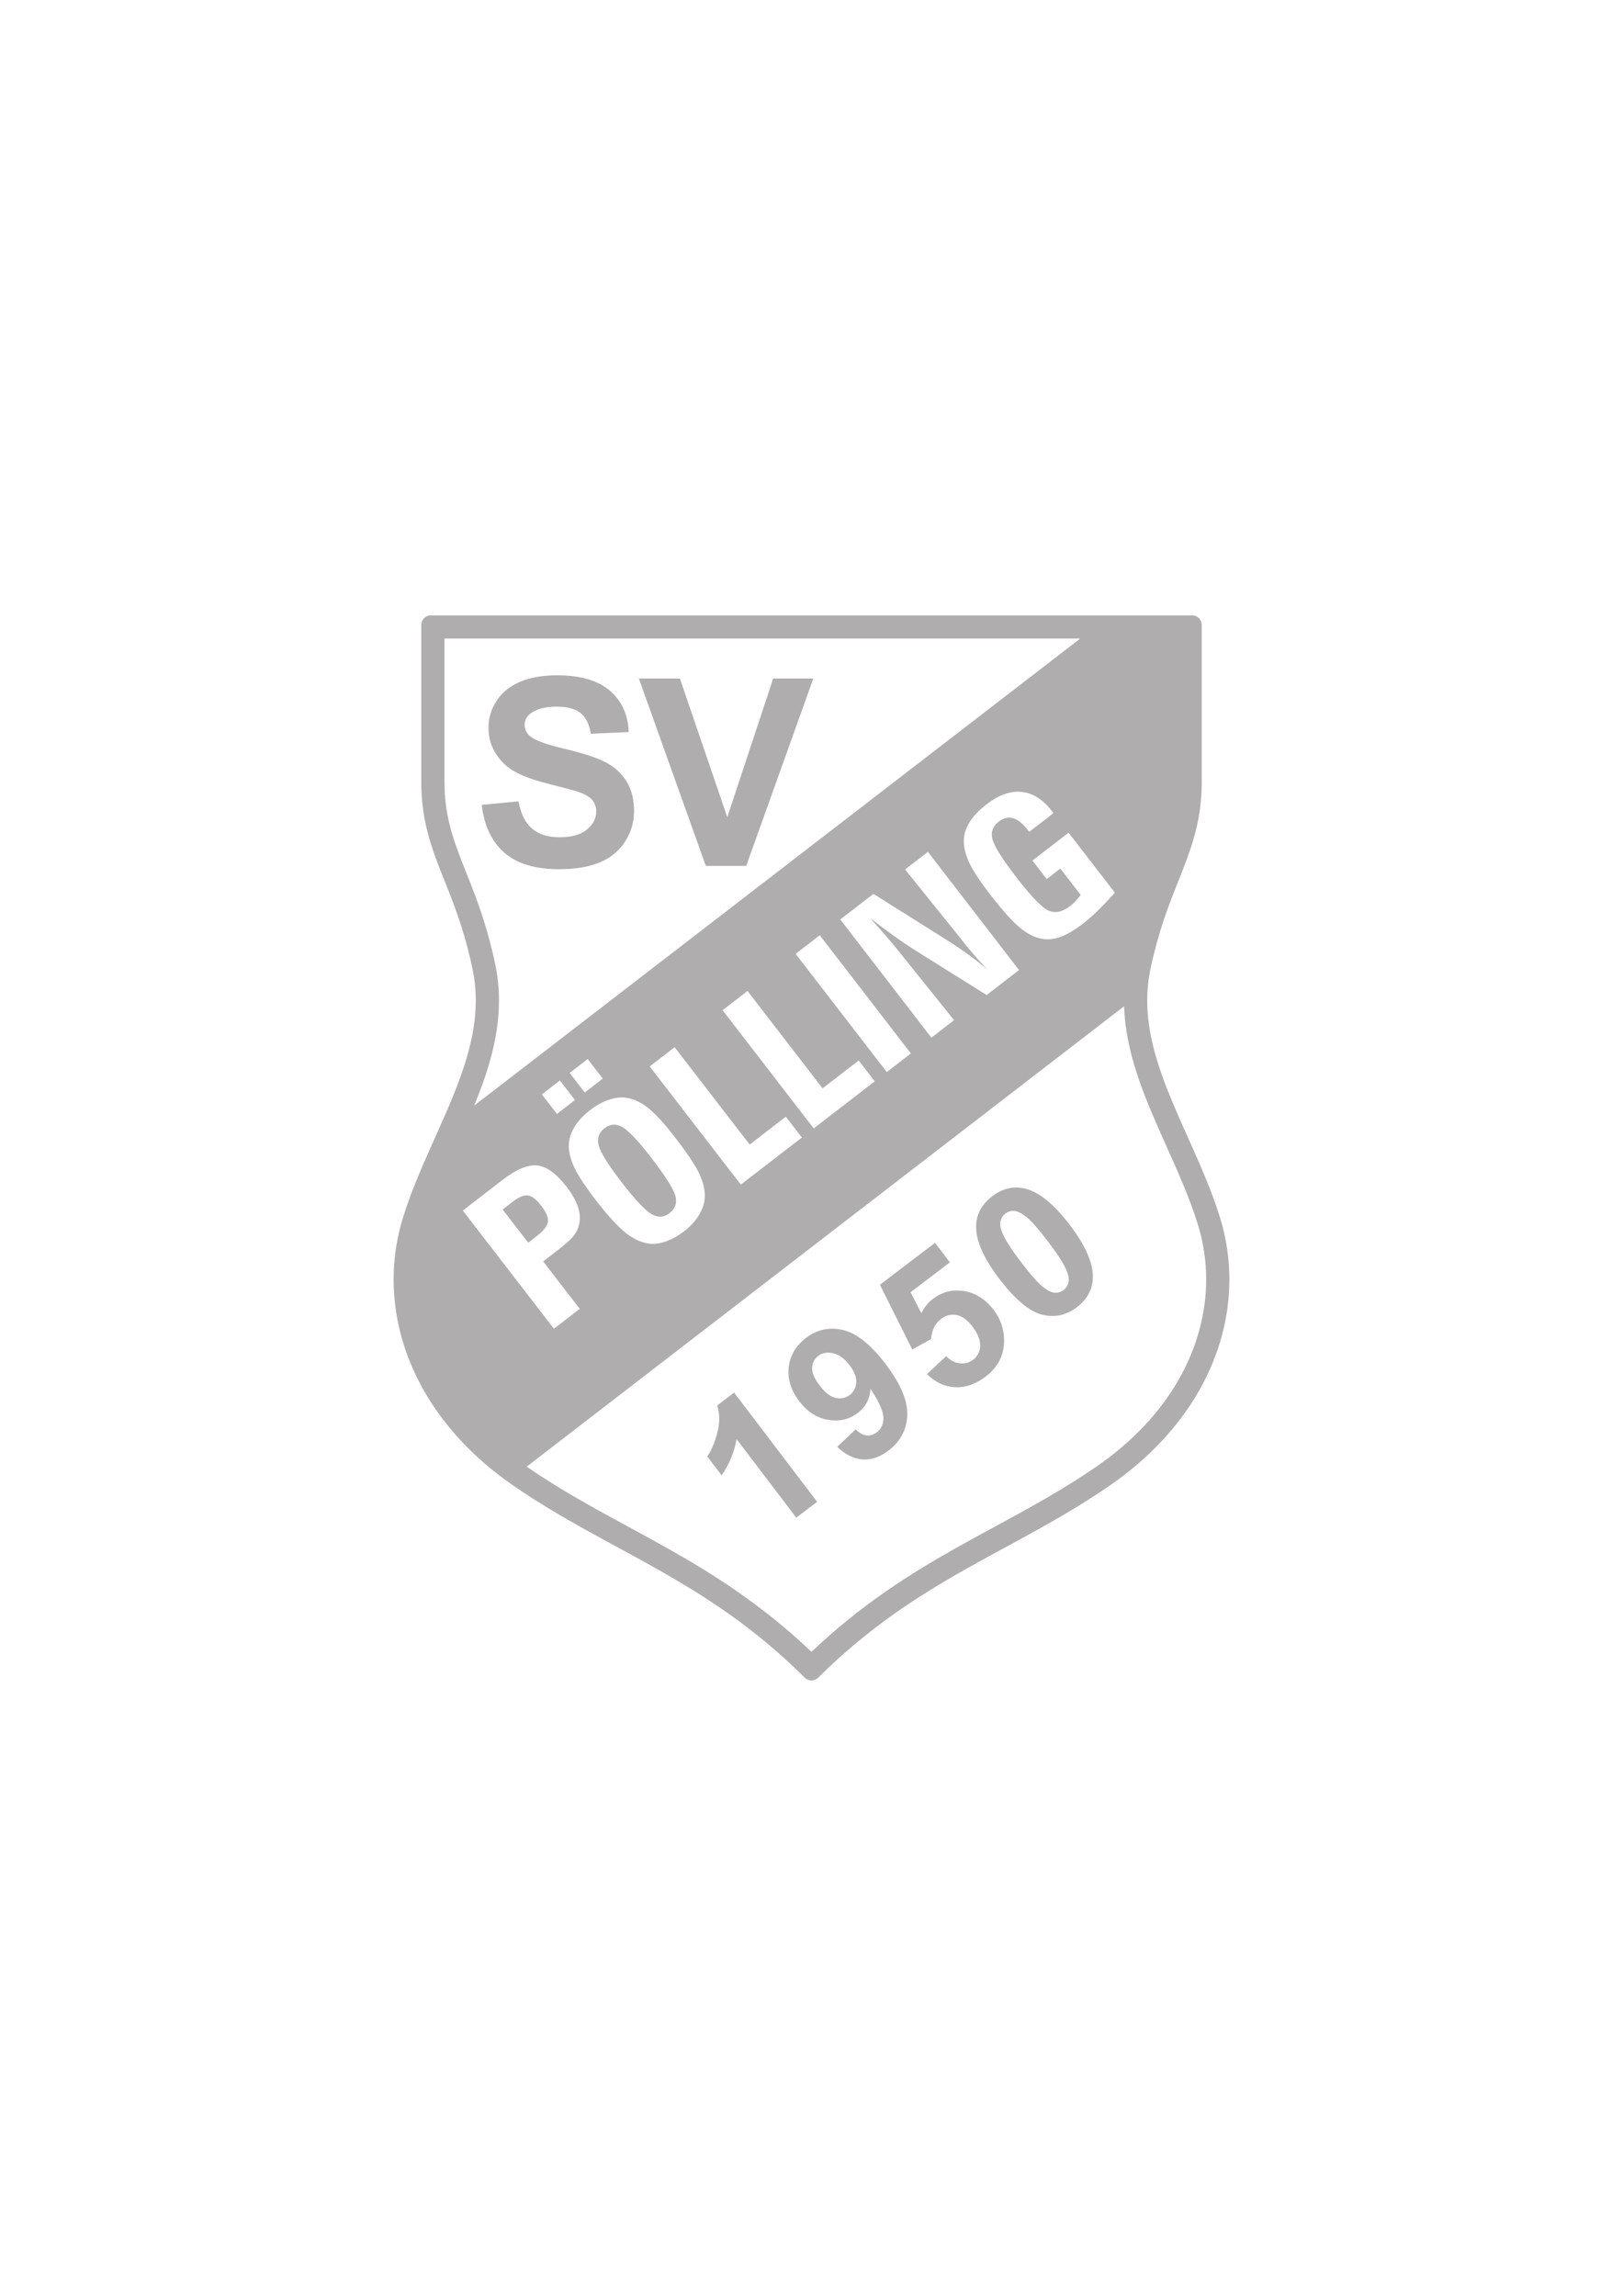 <?xml version="1.0" encoding="UTF-8"?>
<svg xmlns="http://www.w3.org/2000/svg" xmlns:xlink="http://www.w3.org/1999/xlink" width="595.28pt" height="841.89pt" viewBox="0 0 595.28 841.89" version="1.1">
<g id="surface1">
<path style=" stroke:none;fill-rule:nonzero;fill:rgb(68.512%,67.938%,68.08%);fill-opacity:1;" d="M 263.051 515.395 C 264.031 518.488 264.043 521.832 263.086 525.434 C 262.133 529.039 260.906 531.922 259.406 534.094 L 264.684 541.031 C 267.523 536.898 269.348 532.461 270.152 527.727 L 292.062 556.539 L 299.707 550.727 L 269.254 510.676 Z M 263.051 515.395 "/>
<path style=" stroke:none;fill-rule:nonzero;fill:rgb(68.512%,67.938%,68.08%);fill-opacity:1;" d="M 227.93 433.457 C 232.855 439.844 236.504 443.746 238.875 445.168 C 241.246 446.586 243.469 446.496 245.539 444.898 C 247.688 443.242 248.41 441.117 247.703 438.52 C 246.996 435.93 244.012 431.223 238.754 424.402 C 234.105 418.371 230.621 414.684 228.309 413.34 C 225.996 412 223.797 412.133 221.703 413.746 C 219.574 415.391 218.875 417.52 219.605 420.145 C 220.336 422.77 223.109 427.207 227.93 433.457 "/>
<path style=" stroke:none;fill-rule:nonzero;fill:rgb(68.512%,67.938%,68.08%);fill-opacity:1;" d="M 222.223 279.586 C 218.988 277.883 213.996 276.234 207.246 274.641 C 200.496 273.047 196.246 271.516 194.496 270.047 C 193.121 268.891 192.434 267.5 192.434 265.875 C 192.434 264.094 193.168 262.672 194.637 261.609 C 196.918 259.953 200.074 259.125 204.105 259.125 C 208.012 259.125 210.941 259.898 212.895 261.445 C 214.848 262.992 216.121 265.531 216.715 269.062 L 230.59 268.453 C 230.371 262.141 228.082 257.094 223.723 253.312 C 219.363 249.531 212.871 247.641 204.246 247.641 C 198.965 247.641 194.457 248.438 190.723 250.031 C 186.988 251.625 184.129 253.945 182.145 256.992 C 180.16 260.039 179.168 263.312 179.168 266.812 C 179.168 272.25 181.277 276.859 185.496 280.641 C 188.496 283.328 193.715 285.594 201.152 287.438 C 206.934 288.875 210.637 289.875 212.262 290.438 C 214.637 291.281 216.301 292.273 217.254 293.414 C 218.207 294.555 218.684 295.938 218.684 297.562 C 218.684 300.094 217.551 302.305 215.285 304.195 C 213.02 306.086 209.652 307.031 205.184 307.031 C 200.965 307.031 197.613 305.969 195.129 303.844 C 192.645 301.719 190.996 298.391 190.184 293.859 L 176.684 295.172 C 177.59 302.859 180.371 308.711 185.027 312.727 C 189.684 316.742 196.355 318.75 205.043 318.75 C 211.012 318.75 215.996 317.914 219.996 316.242 C 223.996 314.57 227.09 312.016 229.277 308.578 C 231.465 305.141 232.559 301.453 232.559 297.516 C 232.559 293.172 231.645 289.523 229.816 286.57 C 227.988 283.617 225.457 281.289 222.223 279.586 "/>
<path style=" stroke:none;fill-rule:nonzero;fill:rgb(68.512%,67.938%,68.08%);fill-opacity:1;" d="M 283.586 248.812 L 266.758 299.672 L 249.367 248.812 L 234.32 248.812 L 258.883 317.531 L 273.695 317.531 L 298.305 248.812 Z M 283.586 248.812 "/>
<path style=" stroke:none;fill-rule:nonzero;fill:rgb(68.512%,67.938%,68.08%);fill-opacity:1;" d="M 193.68 438.402 C 192.203 438.168 190.355 438.902 188.145 440.609 L 184.352 443.535 L 193.734 455.699 L 196.73 453.387 C 199.355 451.363 200.766 449.574 200.957 448.02 C 201.148 446.465 200.332 444.504 198.504 442.133 C 196.766 439.883 195.156 438.637 193.68 438.402 "/>
<path style=" stroke:none;fill-rule:nonzero;fill:rgb(68.512%,67.938%,68.08%);fill-opacity:1;" d="M 391.898 470.305 C 391.621 471.445 391.02 472.367 390.094 473.07 C 389.168 473.773 388.125 474.109 386.969 474.074 C 385.812 474.039 384.332 473.324 382.527 471.934 C 380.727 470.539 378.047 467.504 374.488 462.824 C 370.93 458.145 368.664 454.617 367.684 452.238 C 366.926 450.41 366.684 448.926 366.961 447.785 C 367.238 446.648 367.84 445.723 368.766 445.02 C 369.691 444.316 370.734 443.988 371.898 444.031 C 373.062 444.074 374.547 444.793 376.352 446.188 C 378.152 447.578 380.832 450.613 384.391 455.293 C 387.949 459.977 390.211 463.492 391.176 465.852 C 391.934 467.68 392.176 469.164 391.898 470.305 M 376.148 435.926 C 371.875 434.824 367.809 435.742 363.945 438.68 C 360.082 441.617 358.105 445.27 358.016 449.629 C 357.914 454.918 360.715 461.316 366.426 468.824 C 372.246 476.48 377.48 480.898 382.125 482.074 C 386.77 483.25 391.031 482.363 394.914 479.41 C 398.777 476.473 400.754 472.824 400.844 468.461 C 400.945 463.172 398.129 456.758 392.391 449.211 C 386.641 441.648 381.227 437.219 376.148 435.926 "/>
<path style=" stroke:none;fill-rule:nonzero;fill:rgb(68.512%,67.938%,68.08%);fill-opacity:1;" d="M 353.613 473.457 C 349.383 472.781 345.566 473.734 342.176 476.312 C 340.398 477.664 338.98 479.414 337.926 481.562 L 333.969 473.879 L 348.391 462.914 L 342.949 455.762 L 322.734 471.133 L 334.602 494.867 L 341.488 491.051 C 341.754 487.785 342.984 485.316 345.18 483.648 C 346.938 482.312 348.832 481.84 350.859 482.227 C 352.887 482.617 354.832 484.035 356.695 486.484 C 358.68 489.098 359.613 491.477 359.492 493.613 C 359.375 495.75 358.516 497.426 356.918 498.641 C 355.52 499.699 353.906 500.137 352.07 499.941 C 350.234 499.75 348.555 498.875 347.023 497.316 L 340.008 503.898 C 342.996 506.891 346.406 508.492 350.23 508.703 C 354.055 508.918 357.809 507.621 361.492 504.824 C 366.098 501.32 368.359 496.824 368.281 491.332 C 368.227 487.309 366.953 483.656 364.453 480.371 C 361.461 476.438 357.848 474.133 353.613 473.457 "/>
<path style=" stroke:none;fill-rule:nonzero;fill:rgb(68.512%,67.938%,68.08%);fill-opacity:1;" d="M 314.051 506.973 C 313.93 508.902 313.133 510.418 311.66 511.535 C 310.141 512.695 308.41 513.059 306.477 512.625 C 304.543 512.191 302.602 510.688 300.641 508.109 C 298.711 505.57 297.785 503.387 297.875 501.562 C 297.961 499.738 298.711 498.285 300.125 497.211 C 301.613 496.078 303.438 495.762 305.609 496.262 C 307.777 496.758 309.797 498.242 311.672 500.707 C 313.383 502.957 314.176 505.047 314.051 506.973 M 309.184 487.723 C 304.211 486.566 299.703 487.527 295.656 490.602 C 291.938 493.43 289.82 496.992 289.301 501.297 C 288.777 505.602 290.055 509.777 293.133 513.82 C 296.082 517.703 299.617 519.988 303.734 520.676 C 307.852 521.367 311.48 520.523 314.617 518.137 C 317.5 515.945 319.059 513 319.285 509.305 C 322.449 514.113 324.031 517.66 324.031 519.953 C 324.027 522.246 323.234 523.992 321.656 525.191 C 320.406 526.145 319.125 526.547 317.812 526.402 C 316.496 526.254 315.176 525.496 313.852 524.129 L 307.07 530.574 C 310.125 533.461 313.242 535 316.43 535.203 C 319.613 535.398 322.766 534.312 325.887 531.938 C 330.223 528.645 332.512 524.355 332.762 519.07 C 333.008 513.785 330.359 507.496 324.816 500.207 C 319.367 493.039 314.156 488.879 309.184 487.723 "/>
<path style=" stroke:none;fill-rule:nonzero;fill:rgb(68.512%,67.938%,68.08%);fill-opacity:1;" d="M 432.586 505.441 C 425.625 517.797 415.371 528.695 402.117 537.832 C 389.832 546.293 377.723 552.867 364.898 559.832 C 359.867 562.562 354.664 565.387 349.516 568.305 C 334.082 577.047 315.996 588.285 297.637 605.75 C 279.281 588.285 261.195 577.047 245.766 568.305 C 240.613 565.387 235.41 562.562 230.379 559.832 C 217.562 552.871 205.457 546.297 193.176 537.84 L 412.305 369.004 C 412.496 375.227 413.531 381.68 415.473 388.656 C 417.164 394.758 419.48 401.137 422.977 409.336 C 424.566 413.074 426.27 416.871 427.918 420.547 C 432.117 429.91 436.461 439.594 439.453 449.379 C 441.414 455.797 442.406 462.465 442.406 469.199 C 442.406 481.508 439.012 494.043 432.586 505.441 M 179.809 388.66 C 181.969 380.887 183.016 373.766 183.016 366.891 C 183.016 362.512 182.574 358.16 181.707 353.953 C 179.156 341.582 175.82 332.246 172.594 324.008 C 172.043 322.59 171.492 321.207 170.945 319.836 C 168.578 313.891 166.344 308.273 164.875 302.309 C 163.629 297.23 163.023 292.141 163.023 286.746 L 163.023 234.164 L 396.211 234.164 L 173.922 405.434 C 176.246 399.75 178.266 394.223 179.809 388.66 M 363.02 327.836 C 359.652 323.469 357.266 319.902 355.871 317.137 C 354.473 314.371 353.691 311.77 353.531 309.332 C 353.363 306.809 353.973 304.344 355.359 301.949 C 356.746 299.555 358.906 297.223 361.844 294.957 C 366.352 291.48 370.652 289.961 374.75 290.395 C 378.852 290.828 382.57 293.207 385.906 297.535 L 386.406 298.184 L 377.5 305.051 L 377.094 304.52 C 375.203 302.07 373.379 300.582 371.609 300.055 C 369.844 299.527 368.082 299.941 366.316 301.301 C 364.102 303.008 363.34 305.168 364.023 307.781 C 364.711 310.391 367.637 315.047 372.801 321.746 C 378.258 328.82 382.195 332.883 384.613 333.934 C 387.035 334.988 389.629 334.453 392.391 332.32 C 393 331.852 393.621 331.297 394.262 330.645 C 394.902 329.996 395.609 329.184 396.391 328.207 L 388.91 318.508 L 383.914 322.363 L 378.68 315.574 L 391.934 305.352 L 408.906 327.363 C 406.395 330.145 404.219 332.426 402.375 334.207 C 400.527 335.988 398.785 337.512 397.141 338.781 C 394.492 340.82 392.066 342.305 389.855 343.227 C 387.648 344.148 385.578 344.555 383.652 344.449 C 380.66 344.254 377.695 343.02 374.754 340.746 C 371.809 338.469 367.898 334.164 363.02 327.836 M 291.824 349.789 L 300.672 342.969 L 334.094 386.316 L 325.25 393.137 Z M 265.031 370.453 L 274.172 363.402 L 301.703 399.109 L 314.957 388.891 L 320.848 396.531 L 298.453 413.797 Z M 238.297 391.066 L 247.438 384.02 L 274.969 419.723 L 288.223 409.504 L 294.113 417.145 L 271.719 434.414 Z M 211.094 429.004 C 209.613 426.117 208.801 423.461 208.652 421.047 C 208.473 418.625 209.051 416.207 210.395 413.801 C 211.734 411.391 213.758 409.145 216.457 407.062 C 218.531 405.461 220.637 404.27 222.777 403.477 C 224.914 402.688 226.898 402.352 228.738 402.469 C 231.602 402.664 234.434 403.812 237.23 405.922 C 240.023 408.031 243.441 411.699 247.473 416.93 C 251.676 422.379 254.516 426.551 256.004 429.453 C 257.488 432.348 258.316 435.062 258.484 437.586 C 258.668 440.008 258.094 442.445 256.766 444.887 C 255.438 447.336 253.473 449.562 250.867 451.57 C 248.871 453.105 246.805 454.281 244.664 455.086 C 242.523 455.895 240.582 456.238 238.832 456.117 C 235.859 455.941 232.852 454.684 229.812 452.34 C 226.773 450 223.012 445.918 218.523 440.098 C 215.051 435.59 212.57 431.895 211.094 429.004 M 208.941 393.457 L 215.555 388.359 L 221.082 395.527 L 214.473 400.629 Z M 210.887 403.391 L 204.273 408.492 L 198.742 401.32 L 205.355 396.223 Z M 212.637 479.969 L 203.172 487.266 L 169.75 443.922 L 184.324 432.68 C 189.438 428.738 193.711 426.977 197.141 427.391 C 200.57 427.809 204.152 430.438 207.883 435.277 C 209.621 437.531 210.898 439.723 211.715 441.855 C 212.531 443.992 212.836 445.953 212.621 447.742 C 212.426 449.516 211.844 451.121 210.875 452.555 C 209.902 453.996 207.918 455.867 204.922 458.176 L 204.395 458.586 L 199.223 462.574 Z M 325.227 343.531 C 326.945 345.516 328.371 347.227 329.512 348.66 L 349.926 374.109 L 341.609 380.52 L 308.188 337.172 L 320.355 327.793 L 346 343.914 C 349.004 345.785 351.844 347.676 354.527 349.594 C 357.203 351.508 359.738 353.469 362.125 355.469 C 360.477 353.777 358.797 351.941 357.082 349.965 C 355.371 347.988 353.594 345.805 351.75 343.414 L 331.961 318.844 L 340.336 312.383 L 373.762 355.73 L 361.887 364.887 L 334.816 347.945 C 332.793 346.66 330.453 345.062 327.789 343.148 C 325.125 341.234 322.246 339.078 319.152 336.688 C 321.48 339.262 323.508 341.543 325.227 343.531 M 447.586 446.895 C 443.23 432.645 436.418 419.203 430.801 406.004 C 427.988 399.41 425.469 392.883 423.664 386.383 C 422.086 380.695 421.055 375.031 420.82 369.336 C 420.785 368.52 420.77 367.707 420.77 366.891 C 420.77 363.184 421.121 359.453 421.898 355.672 C 422.309 353.695 422.734 351.801 423.184 349.98 C 426.297 337.246 430.211 328.184 433.625 319.473 C 435.574 314.5 437.359 309.633 438.66 304.34 C 439.961 299.047 440.762 293.336 440.762 286.746 L 440.762 229.16 C 440.762 228.238 440.387 227.336 439.734 226.684 C 439.082 226.035 438.184 225.66 437.262 225.66 L 158.02 225.66 C 157.098 225.66 156.195 226.035 155.543 226.684 C 154.895 227.336 154.52 228.238 154.52 229.16 L 154.52 286.746 C 154.52 293.336 155.316 299.047 156.617 304.34 C 158.574 312.289 161.602 319.238 164.676 327.102 C 167.754 334.973 170.93 343.801 173.379 355.672 C 174.16 359.453 174.512 363.184 174.512 366.891 C 174.512 373.414 173.418 379.883 171.613 386.383 C 168.91 396.137 164.59 405.941 160.098 415.957 C 159.539 417.211 158.977 418.465 158.41 419.727 C 154.473 428.543 150.551 437.543 147.691 446.895 C 145.762 453.219 144.668 459.754 144.422 466.359 C 144.387 467.305 144.371 468.25 144.371 469.195 C 144.367 482.801 147.977 496.648 155.285 509.617 C 162.59 522.586 173.59 534.672 188.34 544.832 C 189.445 545.598 190.555 546.348 191.664 547.082 C 194.781 549.156 197.902 551.125 201.023 553.02 C 202.711 554.047 204.402 555.051 206.09 556.039 C 217.918 562.953 229.75 569.008 241.57 575.703 C 259.32 585.754 277.078 597.223 295.168 615.211 C 295.852 615.891 296.746 616.23 297.637 616.23 C 297.859 616.23 298.086 616.207 298.305 616.168 C 298.523 616.125 298.742 616.059 298.953 615.977 C 299.371 615.805 299.766 615.551 300.105 615.211 C 318.199 597.223 335.957 585.754 353.707 575.703 C 371.445 565.656 389.203 557.051 406.941 544.832 C 421.691 534.672 432.691 522.586 439.996 509.617 C 447.305 496.648 450.91 482.805 450.91 469.195 C 450.91 461.621 449.793 454.125 447.586 446.895 "/>
</g>
</svg>
